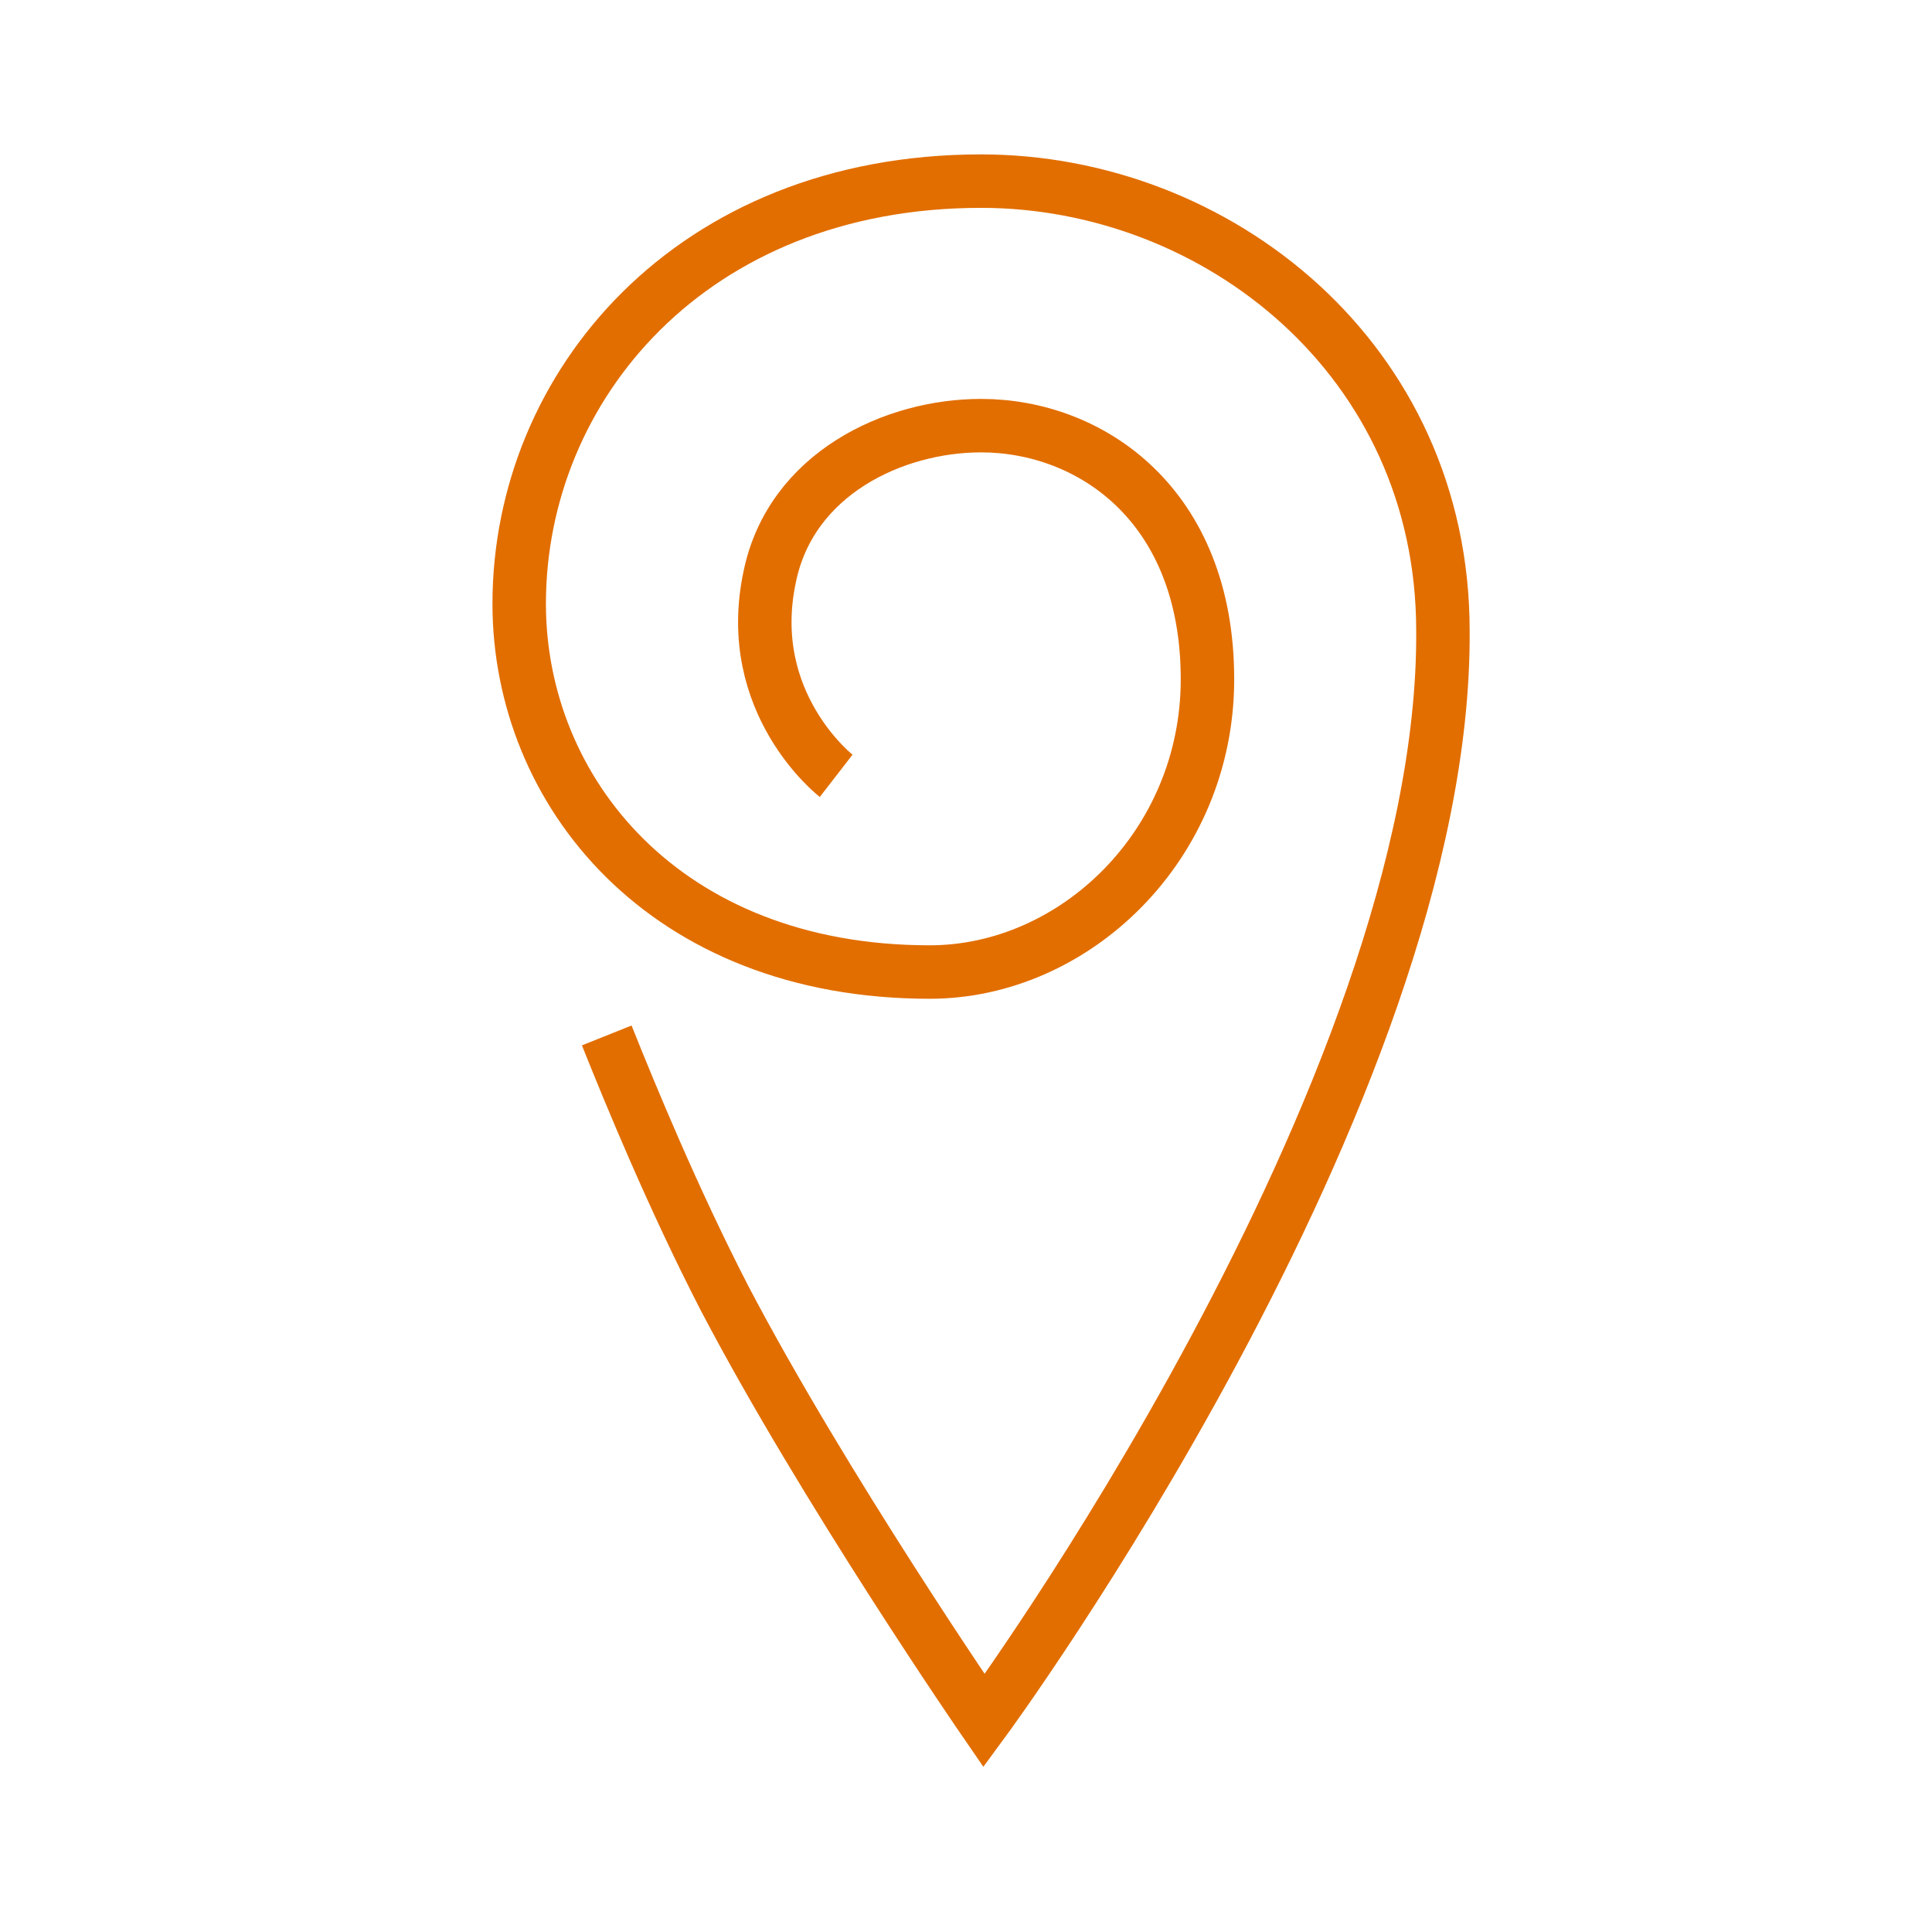 <svg width="64" height="64" viewBox="0 0 64 64" fill="none" xmlns="http://www.w3.org/2000/svg">
<path d="M27.699 25.7C27.699 25.7 24.599 23.3 25.499 19.1C26.199 15.7 29.599 14.1 32.499 14.1C36.099 14.1 39.999 16.7 39.999 22.5C39.999 28 35.599 32.2 30.799 32.2C21.999 32.2 17.199 26.2 17.199 20C17.199 12.8 22.899 6 32.499 6C40.299 6 47.799 11.9 47.799 20.9C47.899 36.2 32.599 57 32.599 57C32.599 57 27.299 49.3 23.999 43C22.299 39.7 20.899 36.3 20.099 34.3" stroke="#E26E00" stroke-width="1.771" stroke-miterlimit="10"/>
</svg>
